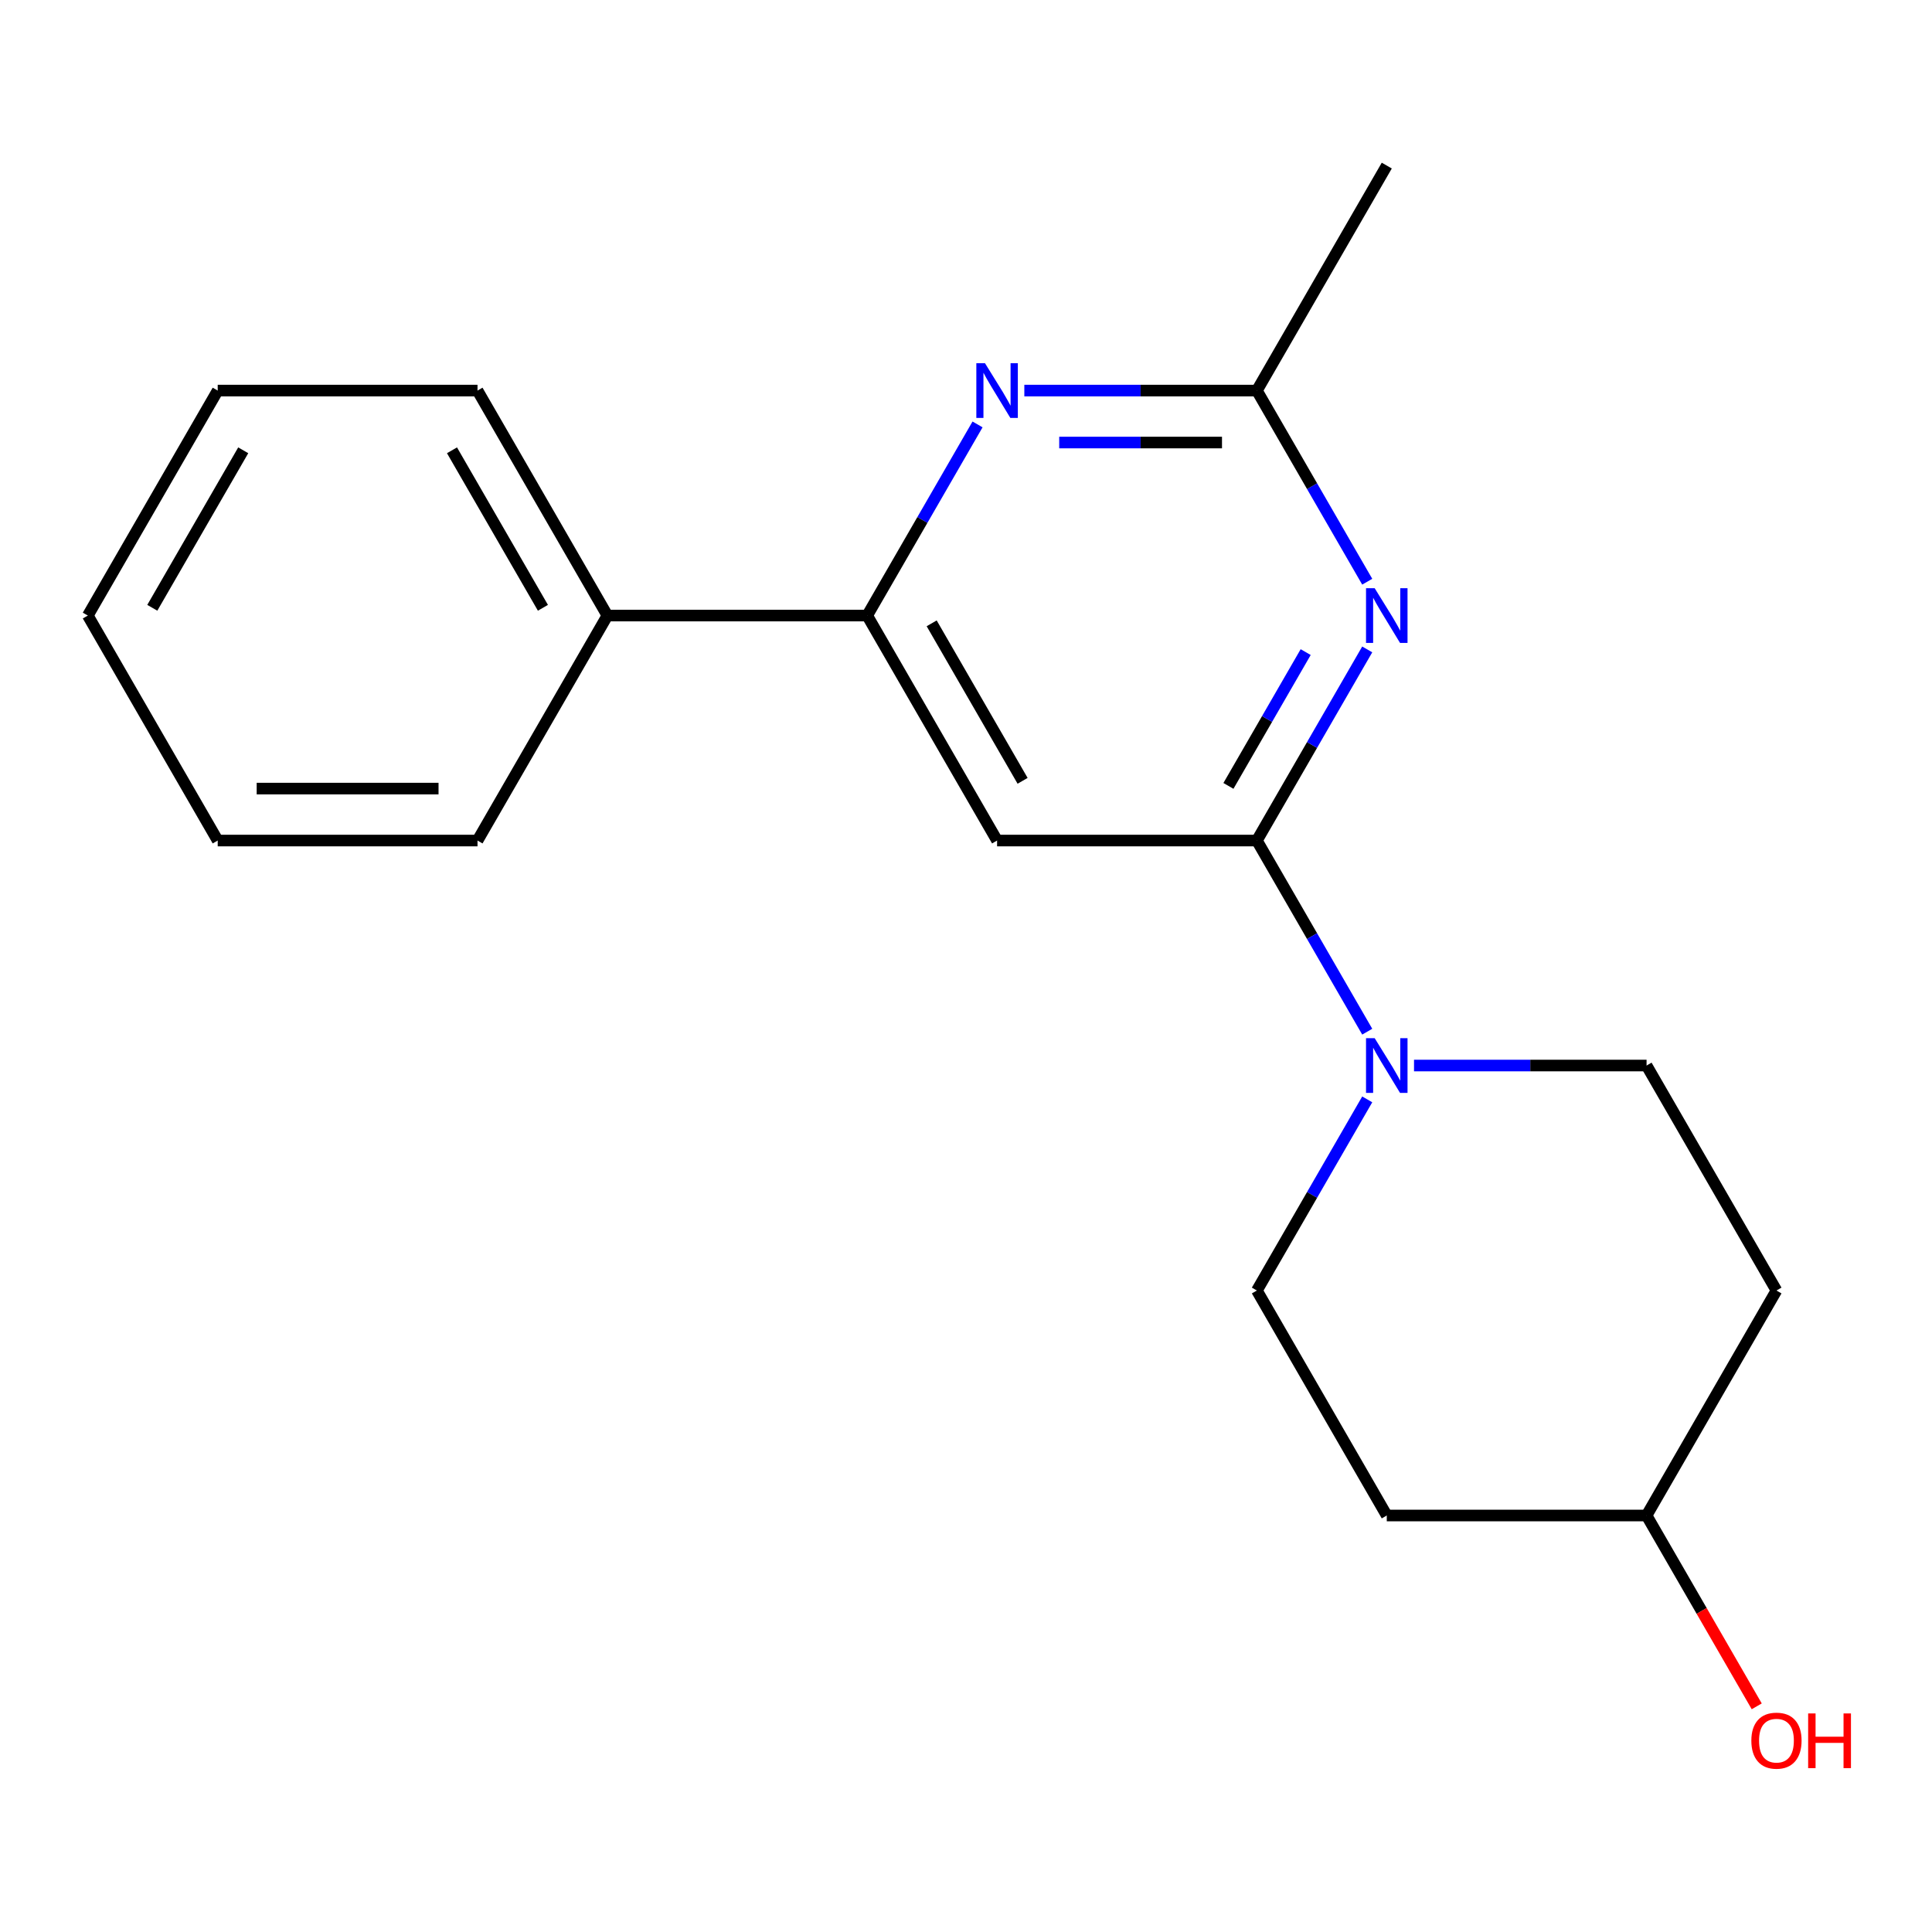 <?xml version='1.0' encoding='iso-8859-1'?>
<svg version='1.1' baseProfile='full'
              xmlns='http://www.w3.org/2000/svg'
                      xmlns:rdkit='http://www.rdkit.org/xml'
                      xmlns:xlink='http://www.w3.org/1999/xlink'
                  xml:space='preserve'
width='1000px' height='1000px' viewBox='0 0 1000 1000'>
<!-- END OF HEADER -->
<rect style='opacity:1.0;fill:#FFFFFF;stroke:none' width='1000' height='1000' x='0' y='0'> </rect>
<path class='bond-0' d='M 650.558,435.065 L 679.117,385.6' style='fill:none;fill-rule:evenodd;stroke:#000000;stroke-width:6px;stroke-linecap:butt;stroke-linejoin:miter;stroke-opacity:1' />
<path class='bond-0' d='M 679.117,385.6 L 707.676,336.135' style='fill:none;fill-rule:evenodd;stroke:#0000FF;stroke-width:6px;stroke-linecap:butt;stroke-linejoin:miter;stroke-opacity:1' />
<path class='bond-0' d='M 635.835,406.779 L 655.826,372.153' style='fill:none;fill-rule:evenodd;stroke:#000000;stroke-width:6px;stroke-linecap:butt;stroke-linejoin:miter;stroke-opacity:1' />
<path class='bond-0' d='M 655.826,372.153 L 675.817,337.527' style='fill:none;fill-rule:evenodd;stroke:#0000FF;stroke-width:6px;stroke-linecap:butt;stroke-linejoin:miter;stroke-opacity:1' />
<path class='bond-1' d='M 650.558,435.065 L 516.091,435.065' style='fill:none;fill-rule:evenodd;stroke:#000000;stroke-width:6px;stroke-linecap:butt;stroke-linejoin:miter;stroke-opacity:1' />
<path class='bond-2' d='M 650.558,435.065 L 679.117,484.53' style='fill:none;fill-rule:evenodd;stroke:#000000;stroke-width:6px;stroke-linecap:butt;stroke-linejoin:miter;stroke-opacity:1' />
<path class='bond-2' d='M 679.117,484.53 L 707.676,533.996' style='fill:none;fill-rule:evenodd;stroke:#0000FF;stroke-width:6px;stroke-linecap:butt;stroke-linejoin:miter;stroke-opacity:1' />
<path class='bond-5' d='M 707.676,301.091 L 679.117,251.626' style='fill:none;fill-rule:evenodd;stroke:#0000FF;stroke-width:6px;stroke-linecap:butt;stroke-linejoin:miter;stroke-opacity:1' />
<path class='bond-5' d='M 679.117,251.626 L 650.558,202.161' style='fill:none;fill-rule:evenodd;stroke:#000000;stroke-width:6px;stroke-linecap:butt;stroke-linejoin:miter;stroke-opacity:1' />
<path class='bond-4' d='M 516.091,435.065 L 448.857,318.613' style='fill:none;fill-rule:evenodd;stroke:#000000;stroke-width:6px;stroke-linecap:butt;stroke-linejoin:miter;stroke-opacity:1' />
<path class='bond-4' d='M 529.296,404.151 L 482.232,322.634' style='fill:none;fill-rule:evenodd;stroke:#000000;stroke-width:6px;stroke-linecap:butt;stroke-linejoin:miter;stroke-opacity:1' />
<path class='bond-6' d='M 707.676,569.039 L 679.117,618.504' style='fill:none;fill-rule:evenodd;stroke:#0000FF;stroke-width:6px;stroke-linecap:butt;stroke-linejoin:miter;stroke-opacity:1' />
<path class='bond-6' d='M 679.117,618.504 L 650.558,667.97' style='fill:none;fill-rule:evenodd;stroke:#000000;stroke-width:6px;stroke-linecap:butt;stroke-linejoin:miter;stroke-opacity:1' />
<path class='bond-7' d='M 731.893,551.517 L 792.076,551.517' style='fill:none;fill-rule:evenodd;stroke:#0000FF;stroke-width:6px;stroke-linecap:butt;stroke-linejoin:miter;stroke-opacity:1' />
<path class='bond-7' d='M 792.076,551.517 L 852.259,551.517' style='fill:none;fill-rule:evenodd;stroke:#000000;stroke-width:6px;stroke-linecap:butt;stroke-linejoin:miter;stroke-opacity:1' />
<path class='bond-3' d='M 505.974,219.682 L 477.416,269.148' style='fill:none;fill-rule:evenodd;stroke:#0000FF;stroke-width:6px;stroke-linecap:butt;stroke-linejoin:miter;stroke-opacity:1' />
<path class='bond-3' d='M 477.416,269.148 L 448.857,318.613' style='fill:none;fill-rule:evenodd;stroke:#000000;stroke-width:6px;stroke-linecap:butt;stroke-linejoin:miter;stroke-opacity:1' />
<path class='bond-19' d='M 530.192,202.161 L 590.375,202.161' style='fill:none;fill-rule:evenodd;stroke:#0000FF;stroke-width:6px;stroke-linecap:butt;stroke-linejoin:miter;stroke-opacity:1' />
<path class='bond-19' d='M 590.375,202.161 L 650.558,202.161' style='fill:none;fill-rule:evenodd;stroke:#000000;stroke-width:6px;stroke-linecap:butt;stroke-linejoin:miter;stroke-opacity:1' />
<path class='bond-19' d='M 548.247,229.054 L 590.375,229.054' style='fill:none;fill-rule:evenodd;stroke:#0000FF;stroke-width:6px;stroke-linecap:butt;stroke-linejoin:miter;stroke-opacity:1' />
<path class='bond-19' d='M 590.375,229.054 L 632.503,229.054' style='fill:none;fill-rule:evenodd;stroke:#000000;stroke-width:6px;stroke-linecap:butt;stroke-linejoin:miter;stroke-opacity:1' />
<path class='bond-8' d='M 448.857,318.613 L 314.389,318.613' style='fill:none;fill-rule:evenodd;stroke:#000000;stroke-width:6px;stroke-linecap:butt;stroke-linejoin:miter;stroke-opacity:1' />
<path class='bond-13' d='M 650.558,202.161 L 717.792,85.709' style='fill:none;fill-rule:evenodd;stroke:#000000;stroke-width:6px;stroke-linecap:butt;stroke-linejoin:miter;stroke-opacity:1' />
<path class='bond-9' d='M 650.558,667.97 L 717.792,784.422' style='fill:none;fill-rule:evenodd;stroke:#000000;stroke-width:6px;stroke-linecap:butt;stroke-linejoin:miter;stroke-opacity:1' />
<path class='bond-10' d='M 852.259,551.517 L 919.493,667.97' style='fill:none;fill-rule:evenodd;stroke:#000000;stroke-width:6px;stroke-linecap:butt;stroke-linejoin:miter;stroke-opacity:1' />
<path class='bond-14' d='M 314.389,318.613 L 247.156,202.161' style='fill:none;fill-rule:evenodd;stroke:#000000;stroke-width:6px;stroke-linecap:butt;stroke-linejoin:miter;stroke-opacity:1' />
<path class='bond-14' d='M 281.014,314.592 L 233.95,233.075' style='fill:none;fill-rule:evenodd;stroke:#000000;stroke-width:6px;stroke-linecap:butt;stroke-linejoin:miter;stroke-opacity:1' />
<path class='bond-15' d='M 314.389,318.613 L 247.156,435.065' style='fill:none;fill-rule:evenodd;stroke:#000000;stroke-width:6px;stroke-linecap:butt;stroke-linejoin:miter;stroke-opacity:1' />
<path class='bond-20' d='M 717.792,784.422 L 852.259,784.422' style='fill:none;fill-rule:evenodd;stroke:#000000;stroke-width:6px;stroke-linecap:butt;stroke-linejoin:miter;stroke-opacity:1' />
<path class='bond-11' d='M 919.493,667.97 L 852.259,784.422' style='fill:none;fill-rule:evenodd;stroke:#000000;stroke-width:6px;stroke-linecap:butt;stroke-linejoin:miter;stroke-opacity:1' />
<path class='bond-12' d='M 852.259,784.422 L 880.772,833.807' style='fill:none;fill-rule:evenodd;stroke:#000000;stroke-width:6px;stroke-linecap:butt;stroke-linejoin:miter;stroke-opacity:1' />
<path class='bond-12' d='M 880.772,833.807 L 909.284,883.192' style='fill:none;fill-rule:evenodd;stroke:#FF0000;stroke-width:6px;stroke-linecap:butt;stroke-linejoin:miter;stroke-opacity:1' />
<path class='bond-17' d='M 247.156,202.161 L 112.688,202.161' style='fill:none;fill-rule:evenodd;stroke:#000000;stroke-width:6px;stroke-linecap:butt;stroke-linejoin:miter;stroke-opacity:1' />
<path class='bond-16' d='M 247.156,435.065 L 112.688,435.065' style='fill:none;fill-rule:evenodd;stroke:#000000;stroke-width:6px;stroke-linecap:butt;stroke-linejoin:miter;stroke-opacity:1' />
<path class='bond-16' d='M 226.986,408.172 L 132.858,408.172' style='fill:none;fill-rule:evenodd;stroke:#000000;stroke-width:6px;stroke-linecap:butt;stroke-linejoin:miter;stroke-opacity:1' />
<path class='bond-18' d='M 112.688,435.065 L 45.455,318.613' style='fill:none;fill-rule:evenodd;stroke:#000000;stroke-width:6px;stroke-linecap:butt;stroke-linejoin:miter;stroke-opacity:1' />
<path class='bond-21' d='M 112.688,202.161 L 45.455,318.613' style='fill:none;fill-rule:evenodd;stroke:#000000;stroke-width:6px;stroke-linecap:butt;stroke-linejoin:miter;stroke-opacity:1' />
<path class='bond-21' d='M 125.894,233.075 L 78.83,314.592' style='fill:none;fill-rule:evenodd;stroke:#000000;stroke-width:6px;stroke-linecap:butt;stroke-linejoin:miter;stroke-opacity:1' />
<path  class='atom-1' d='M 711.532 304.453
L 720.812 319.453
Q 721.732 320.933, 723.212 323.613
Q 724.692 326.293, 724.772 326.453
L 724.772 304.453
L 728.532 304.453
L 728.532 332.773
L 724.652 332.773
L 714.692 316.373
Q 713.532 314.453, 712.292 312.253
Q 711.092 310.053, 710.732 309.373
L 710.732 332.773
L 707.052 332.773
L 707.052 304.453
L 711.532 304.453
' fill='#0000FF'/>
<path  class='atom-3' d='M 711.532 537.357
L 720.812 552.357
Q 721.732 553.837, 723.212 556.517
Q 724.692 559.197, 724.772 559.357
L 724.772 537.357
L 728.532 537.357
L 728.532 565.677
L 724.652 565.677
L 714.692 549.277
Q 713.532 547.357, 712.292 545.157
Q 711.092 542.957, 710.732 542.277
L 710.732 565.677
L 707.052 565.677
L 707.052 537.357
L 711.532 537.357
' fill='#0000FF'/>
<path  class='atom-4' d='M 509.831 188.001
L 519.111 203.001
Q 520.031 204.481, 521.511 207.161
Q 522.991 209.841, 523.071 210.001
L 523.071 188.001
L 526.831 188.001
L 526.831 216.321
L 522.951 216.321
L 512.991 199.921
Q 511.831 198.001, 510.591 195.801
Q 509.391 193.601, 509.031 192.921
L 509.031 216.321
L 505.351 216.321
L 505.351 188.001
L 509.831 188.001
' fill='#0000FF'/>
<path  class='atom-13' d='M 906.493 900.954
Q 906.493 894.154, 909.853 890.354
Q 913.213 886.554, 919.493 886.554
Q 925.773 886.554, 929.133 890.354
Q 932.493 894.154, 932.493 900.954
Q 932.493 907.834, 929.093 911.754
Q 925.693 915.634, 919.493 915.634
Q 913.253 915.634, 909.853 911.754
Q 906.493 907.874, 906.493 900.954
M 919.493 912.434
Q 923.813 912.434, 926.133 909.554
Q 928.493 906.634, 928.493 900.954
Q 928.493 895.394, 926.133 892.594
Q 923.813 889.754, 919.493 889.754
Q 915.173 889.754, 912.813 892.554
Q 910.493 895.354, 910.493 900.954
Q 910.493 906.674, 912.813 909.554
Q 915.173 912.434, 919.493 912.434
' fill='#FF0000'/>
<path  class='atom-13' d='M 935.893 886.874
L 939.733 886.874
L 939.733 898.914
L 954.213 898.914
L 954.213 886.874
L 958.053 886.874
L 958.053 915.194
L 954.213 915.194
L 954.213 902.114
L 939.733 902.114
L 939.733 915.194
L 935.893 915.194
L 935.893 886.874
' fill='#FF0000'/>
</svg>
